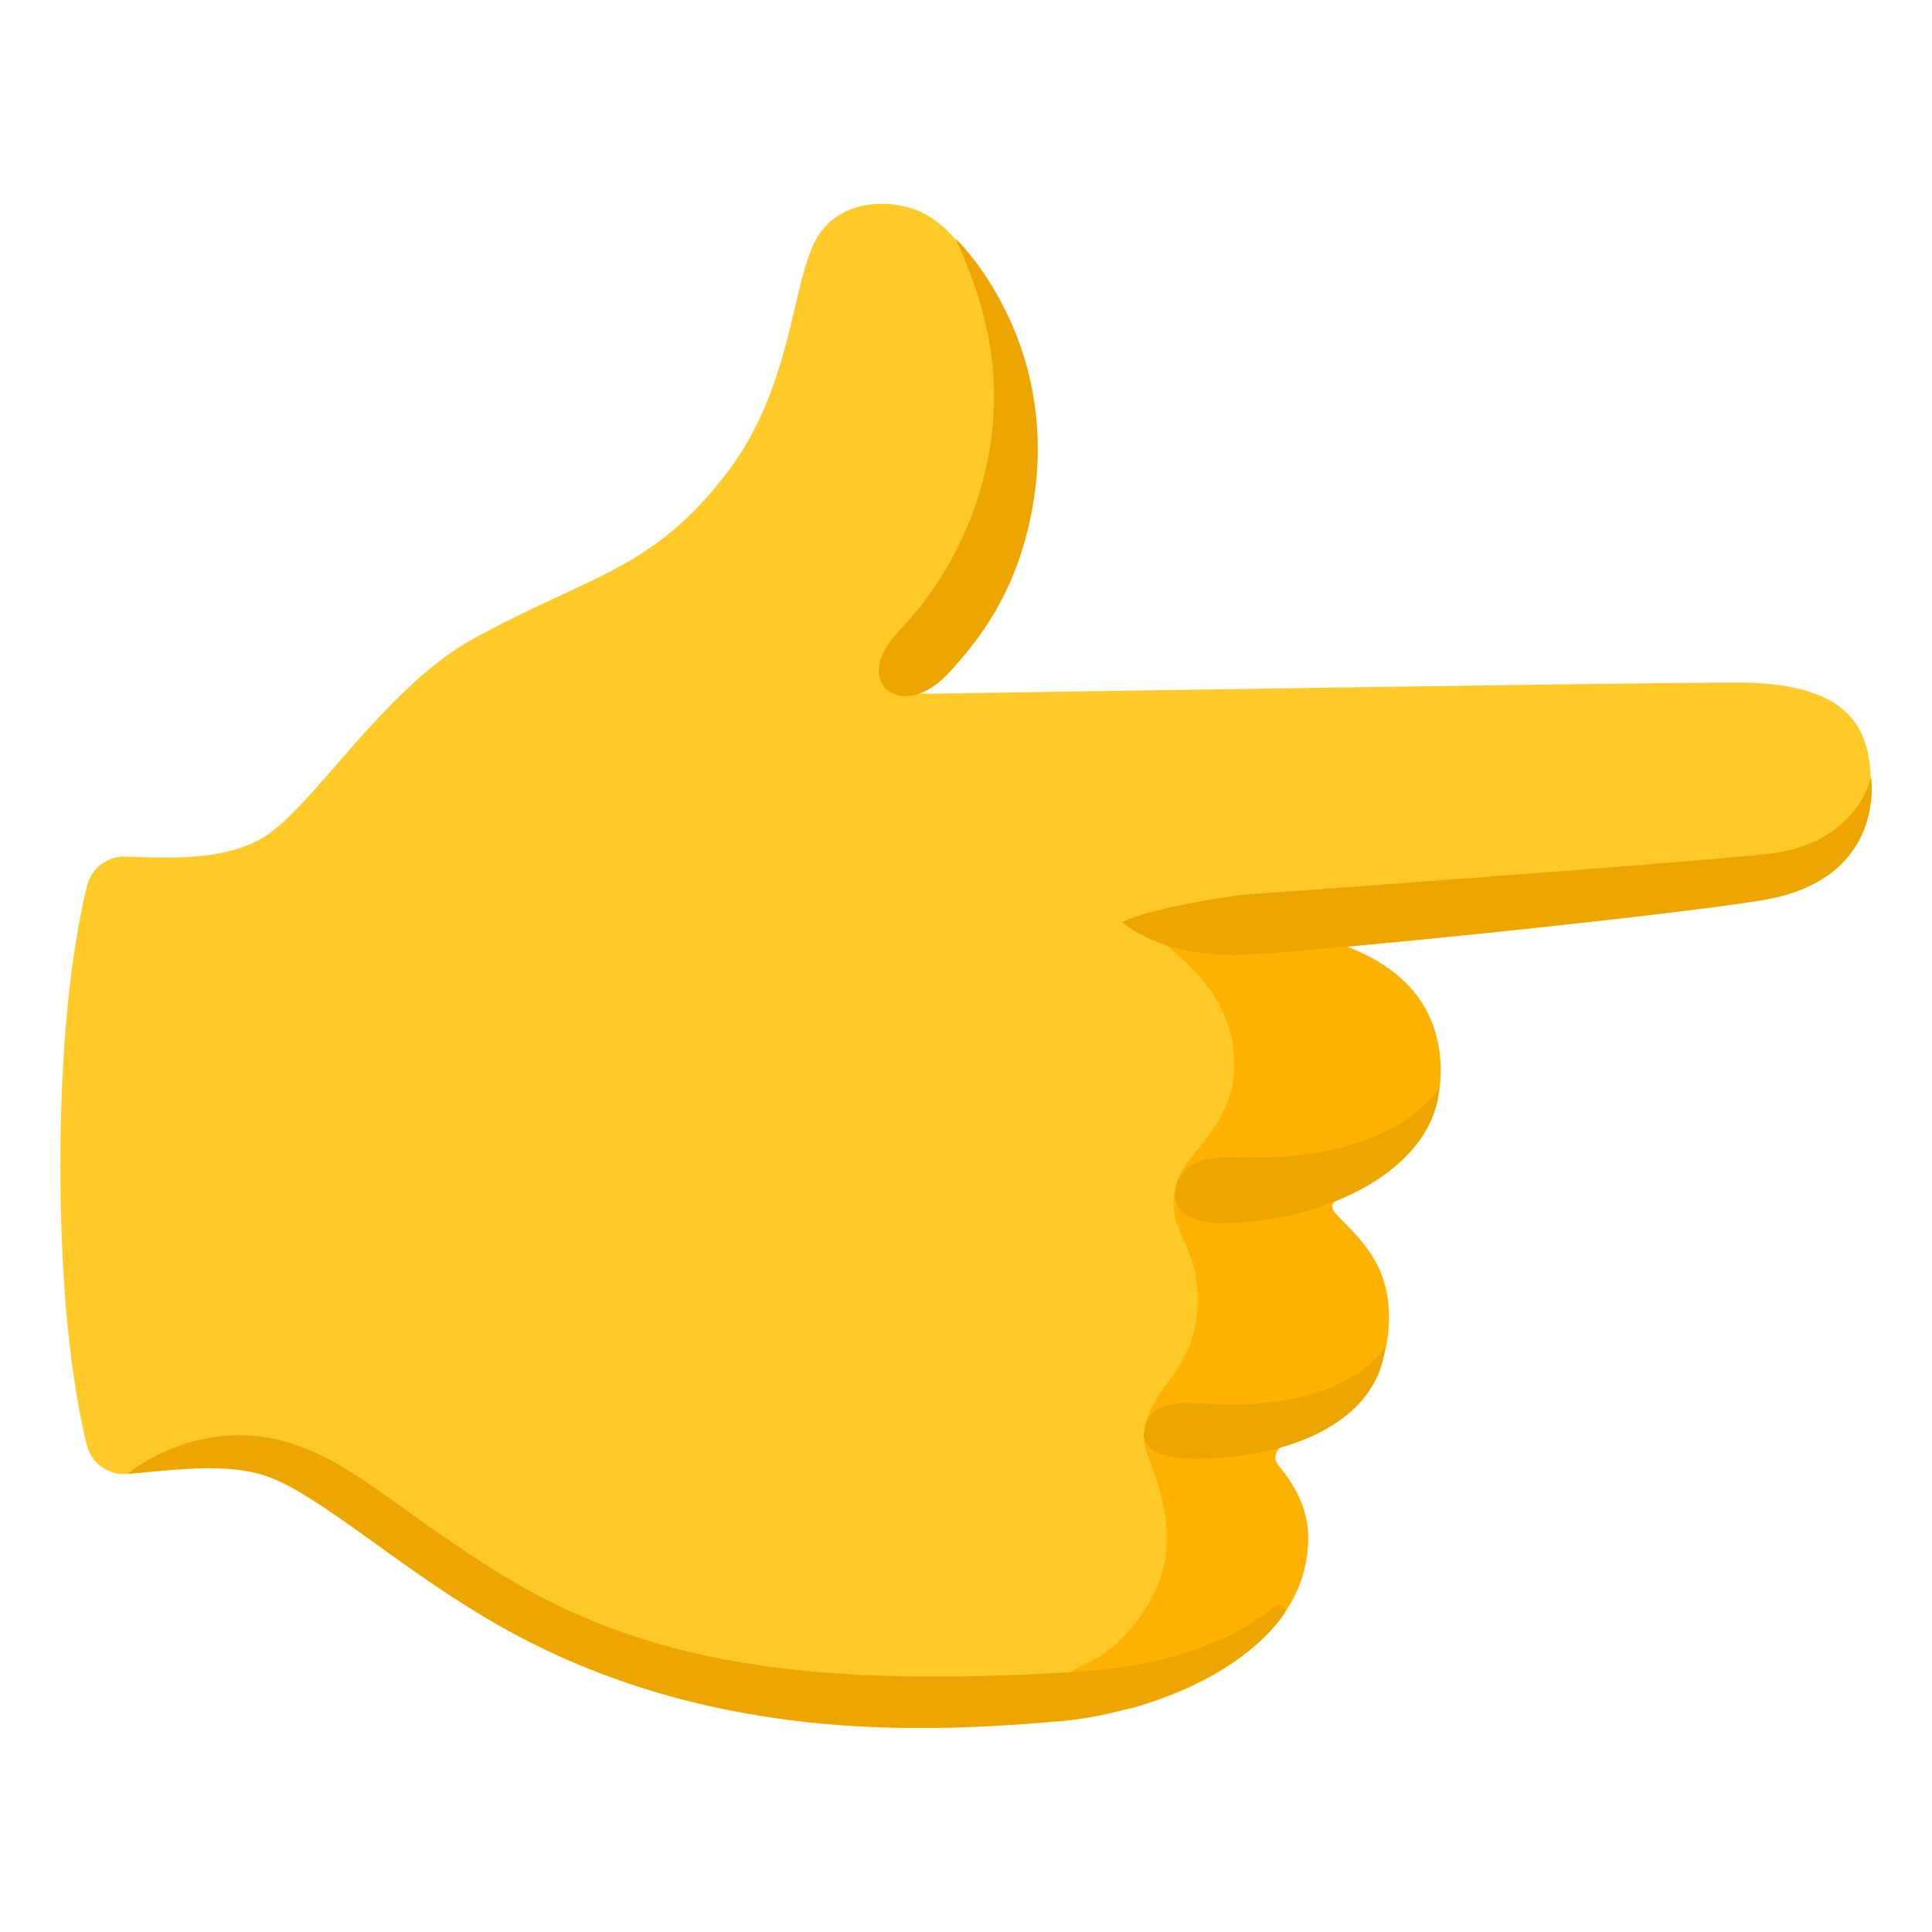 <?xml version="1.0" encoding="utf-8"?>
<!-- Generator: Adobe Illustrator 26.3.1, SVG Export Plug-In . SVG Version: 6.00 Build 0)  -->
<svg version="1.1" id="emoji_x5F_u1f446" xmlns="http://www.w3.org/2000/svg" xmlns:xlink="http://www.w3.org/1999/xlink" x="0px"
	 y="0px" viewBox="0 0 128 128" style="enable-background:new 0 0 128 128;" xml:space="preserve">
<g>
	<path style="fill:#FFCA28;" d="M115.1,45.22c-6.72,0-52.62,0.73-52.62,0.73c-3.65,0-4.33,0.1-3.32-1.24
		c1.01-1.34,4.87-2.66,7.43-12.18c1.92-7.12-1.01-16.06-5.35-18.37c-1.93-1.03-5.91-1.2-7.39,2.13c-1.42,3.19-1.57,9.61-5.64,14.97
		c-4.98,6.56-9.11,6.81-16.8,11.03c-6.14,3.36-10.87,11.6-14.27,13.37c-2.46,1.29-5.62,1.23-8.78,1.09
		c-1.21-0.05-2.3,0.75-2.59,1.93C5.07,61.5,4,67.4,4,77.26c0,9.73,1.04,15.6,1.75,18.47c0.3,1.22,1.44,2.04,2.69,1.92
		c3.34-0.31,6.9-0.76,9.43,0.22c3.48,1.34,8.32,5.77,14.42,9.38c14.28,8.45,29.28,7.51,37.88,6.79c6.65-0.55,15.01-4.69,16.26-10.16
		c0.64-2.8-0.08-4.77-1.78-6.82c-0.39-0.48-0.05-1.2,0.54-1.39c2.54-0.82,6.46-2.56,6.8-7.75c0.28-4.25-2.21-6.05-3.56-7.55
		c-0.4-0.45-0.07-0.92,0.5-1.12c2.43-0.83,6.66-3.87,6.51-8.52c-0.17-5.37-4.26-7.4-7.26-8.35c-0.54-0.17,3.08-1.4,3.65-1.44
		c0,0,14.88-1.17,21.28-2.23c6.07-1,11.73-2.61,10.7-8.5C123.4,47.73,121.83,45.22,115.1,45.22z"/>
	<path style="fill:#FFB300;" d="M75.03,61.04c2.26,1.57,6.51,4.25,6.74,9.05c0.22,4.63-3.52,6.3-3.93,8.64
		c-0.55,3.19,1.72,3.56,1.48,7.99c-0.23,4.25-3.1,5.08-3.51,8.08c-0.26,1.91,1.8,3.6,1.43,8.22c-0.15,1.92-2.08,5.91-5.68,7.39
		c-2.64,1.08,2.15,3.13,3.55,2.73c4.54-1.3,10.06-4.16,11.3-9.15c0.01-0.05,0.02-0.09,0.03-0.14c0.64-2.8-0.08-4.77-1.78-6.82
		c-0.39-0.48-0.05-1.2,0.54-1.39c2.54-0.82,6.46-2.56,6.8-7.75c0.28-4.25-2.21-6.05-3.56-7.55c-0.4-0.45-0.07-0.92,0.5-1.12
		c2.43-0.83,6.66-3.87,6.51-8.52c-0.17-5.37-4.26-7.4-7.26-8.35C87.99,62.31,77.64,60.38,75.03,61.04z"/>
	<path style="fill:#EDA600;" d="M58.29,44.9c-0.37-1.56,1.08-2.86,1.81-3.68c2.3-2.55,3.76-5.52,4.52-7.73
		c2.77-8.08,0.23-14.23-1.3-17.68c0,0,7.72,7.33,4.76,19.34c-1,4.05-2.87,6.92-5.28,9.49C60.79,46.79,58.63,46.35,58.29,44.9z"/>
	<path style="fill:#EDA600;" d="M70.18,114.03c5.51-0.46,12-3.08,14.86-7.04c0.29-0.4-0.21-0.89-0.59-0.57
		c-2.04,1.7-6.01,3.91-13.23,4.35c-17.08,1.04-27.84-0.43-37.4-6.09c-2.63-1.56-5.07-3.31-7.23-4.86c-2.88-2.07-4.73-3.32-7.04-4.11
		c-6.3-2.15-11.1,1.94-11.1,1.94c3.34-0.31,6.9-0.76,9.43,0.22c3.48,1.34,8.32,5.77,14.42,9.38
		C46.57,115.7,61.57,114.75,70.18,114.03z"/>
	<path style="fill:#EDA600;" d="M82.86,63.24c-5.89,0.35-8.52-2.15-8.52-2.15s1.52-0.9,7.9-1.8c0,0,30.29-2.18,34.97-2.73
		c5.92-0.69,6.75-5.09,6.75-5.09s1.1,6.83-7.25,8.18C110.48,60.67,88.75,62.89,82.86,63.24z"/>
	<path style="fill:#EDA600;" d="M79.46,92.97c-2.4-0.18-3.4,0.44-3.65,1.78c-0.25,1.34,1.2,1.98,3.93,1.89
		c6.9-0.21,11.62-3.07,12.03-7.41C91.77,89.23,89.27,93.7,79.46,92.97z"/>
	<path style="fill:#EDA600;" d="M81.44,76.68c-2.16-0.08-3.4,0.73-3.57,2.29c-0.17,1.56,1.51,2.1,3.12,2.08
		c6.93-0.09,14-3.6,14.38-9.04C95.37,72.01,92.72,77.12,81.44,76.68z"/>
</g>
</svg>
